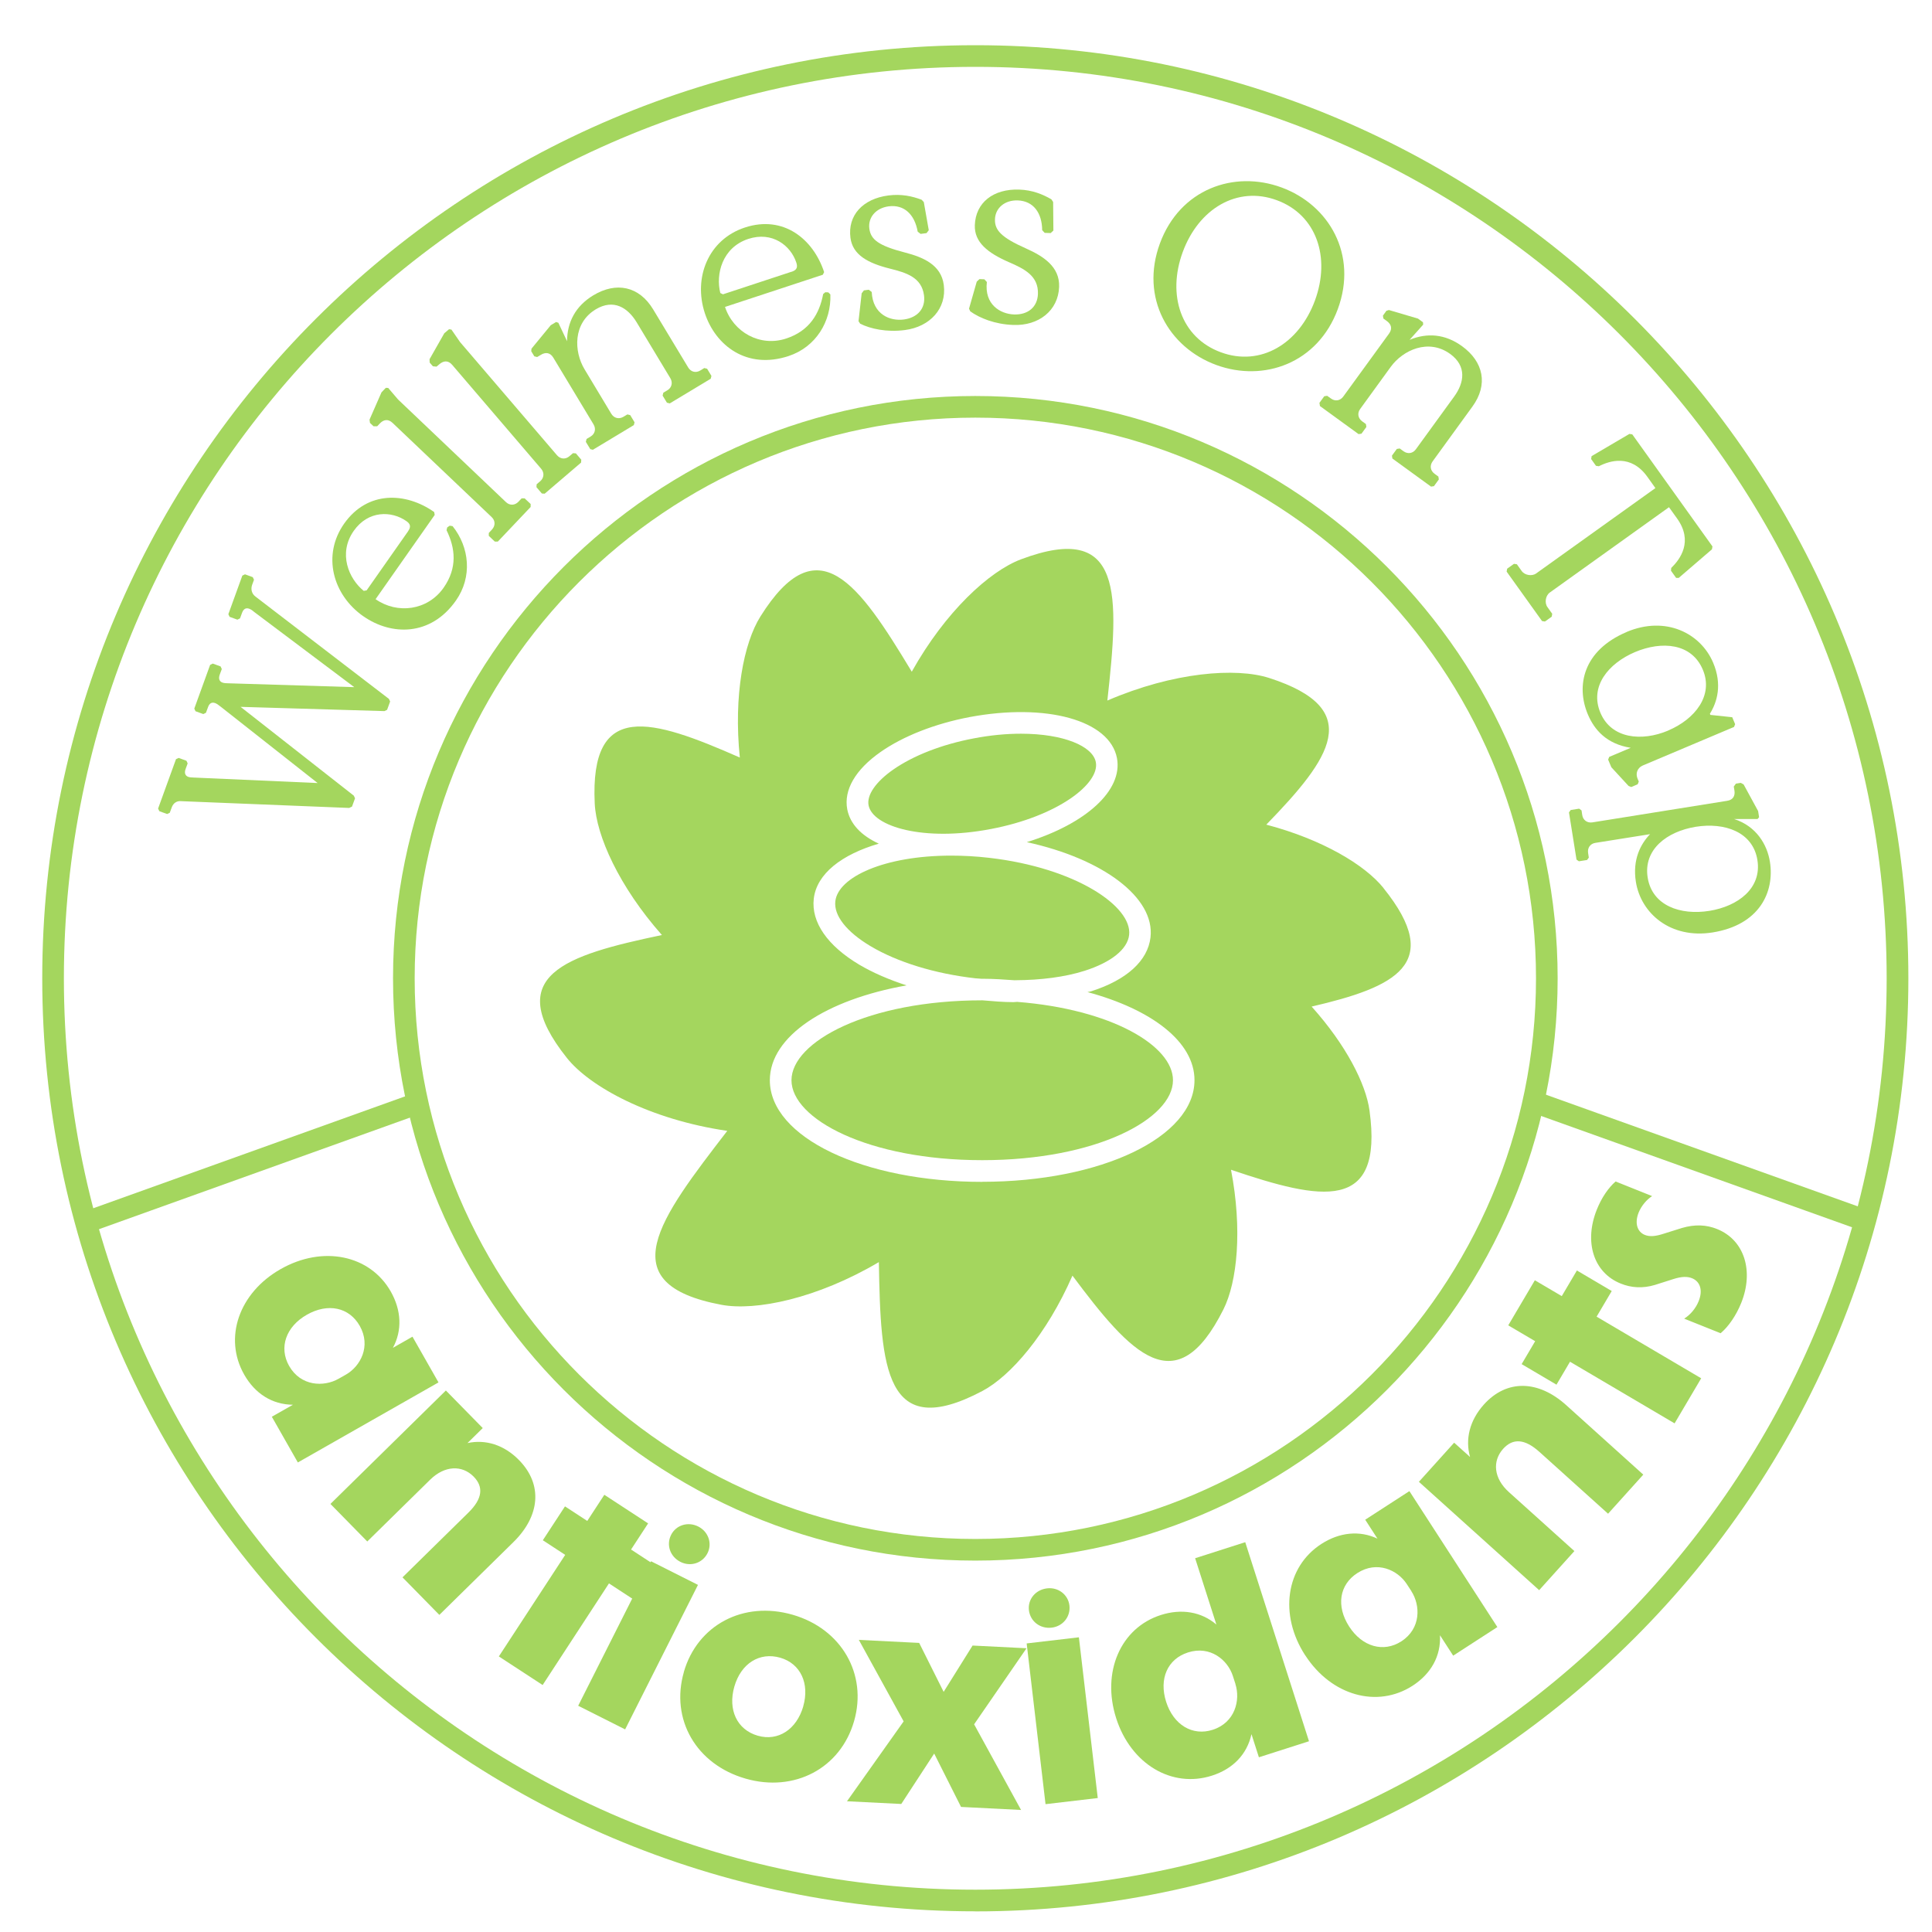 <svg viewBox="0 0 300 300" version="1.1" xmlns="http://www.w3.org/2000/svg" id="Layer_1">
  
  <defs>
    <style>
      .st0 {
        fill: #a4d65e;
      }
    </style>
  </defs>
  <g>
    <path d="M151.45,296.79c-79.89,0-144.89-65-144.89-144.89S71.56,7.02,151.45,7.02s144.88,65,144.88,144.89-65,144.89-144.88,144.89ZM151.45,10.38C73.41,10.38,9.92,73.87,9.92,151.91s63.49,141.52,141.52,141.52,141.52-63.49,141.52-141.52S229.49,10.38,151.45,10.38Z" class="st0"></path>
    <path d="M151.45,242.33c-49.86,0-90.42-40.56-90.42-90.42s40.56-90.42,90.42-90.42,90.42,40.56,90.42,90.42-40.56,90.42-90.42,90.42ZM151.45,64.85c-48.01,0-87.06,39.05-87.06,87.06s39.06,87.06,87.06,87.06,87.06-39.05,87.06-87.06-39.05-87.06-87.06-87.06Z" class="st0"></path>
    <g>
      <path d="M54.29,125.46l-26.28-1.06c-.55-.03-1.09.29-1.33.94l-.32.87-.41.19-1.21-.44-.19-.41,2.78-7.67.41-.19,1.21.44.19.41-.32.87c-.25.68,0,1.07.41,1.22.27.1.57.08.91.11l19.18.85-15.03-11.84c-.4-.32-.64-.49-.9-.58-.57-.2-.9.11-1.09.64l-.32.87-.41.2-1.21-.44-.19-.41,2.46-6.79.41-.2,1.21.44.19.41-.32.87c-.25.68,0,1.08.42,1.23.27.09.56.11.9.11l19.57.6-15.56-11.69c-.26-.23-.5-.4-.77-.49-.42-.15-.84-.05-1.09.63l-.32.87-.41.2-1.21-.44-.19-.41,2.17-5.99.41-.2,1.21.44.19.41-.28.76c-.22.6-.15,1.36.53,1.86l20.7,15.87.19.41-.47,1.29-.41.2-22.34-.66,17.58,13.79.19.41-.47,1.29-.41.19Z" class="st0"></path>
      <path d="M56.41,95.69c-4.76-3.34-6.41-9.48-2.98-14.37,3.62-5.15,9.57-4.92,13.99-1.81l.08.45-9.18,13.08c3.37,2.36,8.07,1.77,10.56-1.77,2.18-3.11,1.82-6.16.46-8.94l.1-.43.39-.27.45.07c2.63,3.28,3.09,7.89.52,11.55-3.92,5.59-10.05,5.47-14.38,2.44ZM63.37,82.48c.51-.72.32-1.16-.28-1.57-2.28-1.6-5.91-1.69-8.16,1.52-2.46,3.5-.78,7.44,1.55,9.32l.45-.08,6.44-9.18Z" class="st0"></path>
      <path d="M76.84,84.1l-.94-.89v-.45s.49-.53.49-.53c.55-.59.54-1.39-.05-1.94l-15.38-14.62c-.7-.67-1.41-.51-1.97.08l-.42.44h-.57s-.55-.52-.55-.52l-.07-.51,1.86-4.24.67-.7.37.02,1.53,1.79,16.75,15.93c.58.56,1.39.54,1.94-.05l.5-.53h.46s.94.88.94.88v.46s-5.1,5.38-5.1,5.38h-.46Z" class="st0"></path>
      <path d="M84.14,76.63l-.84-.98.03-.45.55-.47c.61-.53.67-1.33.15-1.94l-13.81-16.13c-.63-.74-1.35-.65-1.97-.12l-.46.39-.57-.05-.5-.58-.02-.52,2.29-4.03.74-.63.37.06,1.34,1.94,15.05,17.57c.53.61,1.32.68,1.93.15l.55-.47.45.03.84.98-.03.45-5.65,4.83-.45-.03Z" class="st0"></path>
      <path d="M91.64,69.71l-.67-1.1.11-.45.62-.37c.69-.41.88-1.19.47-1.88l-6.25-10.37c-.5-.83-1.23-.87-1.92-.45l-.59.35-.44-.11-.48-.79.04-.4,2.99-3.64.83-.5.35.12,1.35,2.86c.02-2.93,1.29-5.44,4.09-7.13,3.53-2.12,7.09-1.44,9.28,2.19l5.44,9.02c.42.7,1.19.89,1.88.47l.62-.38.44.11.67,1.11-.11.44-6.36,3.83-.44-.11-.67-1.1.11-.45.62-.37c.69-.41.88-1.19.47-1.88l-5.23-8.68c-1.38-2.28-3.58-3.68-6.35-2.02-3.56,2.15-3.41,6.53-1.75,9.3l4.16,6.92c.42.69,1.19.88,1.88.47l.62-.37.44.11.67,1.11-.11.44-6.36,3.83-.44-.11Z" class="st0"></path>
      <path d="M109.45,48.64c-1.82-5.53.53-11.44,6.21-13.31,5.99-1.97,10.62,1.78,12.31,6.92l-.2.41-15.19,5c1.29,3.91,5.42,6.26,9.52,4.9,3.6-1.19,5.15-3.86,5.72-6.9l.33-.28.47.02.32.32c.15,4.2-2.25,8.17-6.5,9.57-6.48,2.13-11.33-1.63-12.99-6.65ZM122.93,42.2c.84-.28.95-.74.72-1.43-.87-2.65-3.74-4.89-7.46-3.67-4.06,1.34-5.08,5.5-4.34,8.4l.41.2,10.66-3.51Z" class="st0"></path>
      <path d="M133.56,50.25l-.25-.37.49-4.34.35-.45.76-.1.45.35c.17,3.52,2.87,4.55,4.99,4.27,2.12-.28,3.4-1.71,3.13-3.75-.37-2.8-2.74-3.51-5.3-4.15-3.41-.85-5.77-2.13-6.12-4.77-.46-3.48,1.89-6.07,5.89-6.59,2.04-.26,3.72.12,5.17.67l.33.36.77,4.37-.35.45-.92.12-.45-.35c-.47-2.67-2.1-4.24-4.5-3.93-2,.26-3.23,1.73-3.01,3.45.22,1.72,1.44,2.66,5.53,3.72,2.82.73,5.62,1.9,6.03,5.03.48,3.68-2.16,6.51-6.04,7.01-2.84.37-5.36-.19-6.97-1Z" class="st0"></path>
      <path d="M150.66,48.34l-.19-.41,1.2-4.2.42-.39.76.03.39.42c-.41,3.5,2.08,4.96,4.22,5.04,2.14.07,3.63-1.12,3.71-3.18.1-2.82-2.12-3.91-4.55-4.96-3.22-1.41-5.34-3.06-5.25-5.72.12-3.51,2.87-5.67,6.9-5.53,2.06.07,3.65.74,4.99,1.51l.27.41.04,4.44-.42.39-.93-.03-.39-.42c-.03-2.7-1.37-4.53-3.79-4.62-2.02-.07-3.47,1.17-3.54,2.9s.99,2.86,4.84,4.57c2.66,1.19,5.23,2.81,5.12,5.95-.13,3.71-3.2,6.07-7.11,5.92-2.86-.1-5.25-1.07-6.71-2.13Z" class="st0"></path>
      <path d="M180.11,37.8c3.11-8.44,11.51-11.41,18.89-8.69,7.38,2.72,11.85,10.42,8.74,18.87-3.11,8.44-11.51,11.4-18.89,8.69-7.38-2.72-11.85-10.42-8.74-18.87ZM204.18,46.67c2.47-6.7.26-13.31-5.91-15.58-6.17-2.28-12.14,1.33-14.61,8.03-2.47,6.7-.27,13.31,5.91,15.58,6.17,2.28,12.14-1.33,14.61-8.03Z" class="st0"></path>
      <path d="M204.87,62.57l.76-1.04.45-.07.59.42c.65.48,1.44.35,1.91-.3l7.11-9.78c.57-.79.32-1.46-.33-1.94l-.55-.4-.07-.45.54-.75.39-.12,4.51,1.33.78.57.03.37-2.11,2.36c2.71-1.12,5.51-.93,8.15.99,3.33,2.42,4.09,5.96,1.6,9.38l-6.18,8.51c-.47.66-.35,1.44.31,1.92l.59.43.07.45-.76,1.04-.45.07-6-4.36-.07-.45.76-1.04.45-.07.59.43c.65.47,1.44.35,1.91-.3l5.95-8.19c1.57-2.15,1.99-4.73-.62-6.62-3.36-2.44-7.34-.6-9.23,2.01l-4.74,6.53c-.48.65-.35,1.44.3,1.92l.59.43.07.45-.76,1.04-.45.07-6-4.36-.07-.45Z" class="st0"></path>
      <path d="M234.04,88.3l1.05-.75.45.07.75,1.05c.47.66,1.6.85,2.25.37l18.51-13.25-1.24-1.74c-2.56-3.58-5.86-2.51-7.54-1.65l-.45-.07-.75-1.05.07-.45,5.87-3.45.45.07,12.45,17.4-.08.45-5.16,4.44h-.4s-.8-1.12-.8-1.12l.04-.43c1.38-1.34,3.46-4.12.9-7.69l-1.25-1.74-18.51,13.25c-.66.47-.84,1.6-.37,2.25l.75,1.05-.08.45-1.05.75-.45-.07-5.5-7.68.08-.45Z" class="st0"></path>
      <path d="M252.58,98.13c6.09-2.57,11.51.21,13.44,4.78,1.43,3.38.62,6.12-.51,7.92l.08.18,3.39.36.45,1.08-.17.43-14.11,5.96c-1,.43-1.18,1.33-.87,2.07l.19.45-.17.42-1,.43-.42-.17-2.67-2.9-.5-1.19.17-.42,3.34-1.41c-3.76-.6-5.64-2.78-6.66-5.19-1.85-4.39-.78-9.91,6.02-12.79ZM259.04,113.43c4.16-1.76,7.07-5.44,5.37-9.45-1.74-4.12-6.36-4.48-10.52-2.73-4.12,1.75-7.12,5.33-5.37,9.45,1.7,4.01,6.4,4.48,10.52,2.74Z" class="st0"></path>
      <path d="M243.94,125.77l1.27-.2.37.27.11.72c.12.79.77,1.26,1.57,1.14l20.93-3.35c.96-.15,1.26-.81,1.13-1.61l-.1-.6.33-.46.75-.12.45.25,2.25,4.13.15.96-.24.28h-3.63c3.48,1.13,5.13,4,5.55,6.63.75,4.7-1.61,9.81-8.9,10.98-6.53,1.04-11.13-2.96-11.91-7.85-.56-3.51.77-5.92,2.2-7.41l-8.48,1.35c-.8.12-1.26.77-1.14,1.57l.11.72-.27.37-1.27.2-.37-.26-1.17-7.33.27-.37ZM265.42,141.44c4.46-.72,8.17-3.51,7.47-7.89-.7-4.38-5.1-5.88-9.56-5.17-4.46.72-8.18,3.51-7.48,7.89.7,4.38,5.1,5.88,9.56,5.17Z" class="st0"></path>
    </g>
    <g>
      <rect transform="translate(-58.62 23.97) rotate(-19.74)" height="3.36" width="54.43" y="178.72" x="12.34" class="st0"></rect>
      <rect transform="translate(5.28 368.3) rotate(-70.3)" height="54.43" width="3.36" y="153.18" x="262.49" class="st0"></rect>
    </g>
    <g>
      <path d="M153.86,128.73c10.39-1.97,16.93-7.05,16.3-10.38-.47-2.49-5.02-4.42-11.62-4.42-2.25,0-4.72.22-7.36.73-4.92.93-9.36,2.66-12.51,4.86-2.68,1.88-4.1,3.94-3.8,5.52.63,3.33,8.58,5.69,18.98,3.69Z" class="st0"></path>
      <path d="M157.94,155.57c-.19,0-.37.04-.56.04-1.57,0-3.19-.14-4.82-.28h-.04c-17.72,0-29.62,6.42-29.62,12.41s11.9,12.41,29.62,12.41,29.62-6.42,29.62-12.41c0-5.36-9.54-11.02-24.19-12.17Z" class="st0"></path>
      <path d="M157.64,152.21c3.98-.02,7.71-.49,10.79-1.47,4.13-1.32,6.65-3.35,6.9-5.56.51-4.42-8.29-10.43-21.74-11.98-2.06-.24-4.03-.34-5.91-.34-10.36,0-17.54,3.33-17.97,7.08-.26,2.22,1.74,4.76,5.47,6.98,4.19,2.49,9.97,4.27,16.27,4.99.31.04.62.03.93.07.05,0,.09,0,.14,0,1.76,0,3.44.12,5.11.24Z" class="st0"></path>
      <path d="M214.83,137.89c-2.89-3.59-9.5-7.55-18.2-9.84,9.99-10.28,15.45-17.93.46-22.77-5.15-1.66-14.86-.93-25.14,3.5,1.8-16.35,2.61-27.95-13.41-21.93-4.9,1.84-11.74,8.11-16.96,17.45-8.25-13.68-14.59-22.81-23.51-8.56-2.58,4.11-4.18,12.27-3.19,21.89-13.72-6.04-23.31-9-22.53,7.15.24,4.99,3.78,12.89,10.43,20.41-15.02,3.15-24.97,6.26-14.75,19.09,3.57,4.49,12.91,9.57,24.9,11.32-10.55,13.71-18.28,23.75-.9,27.01,5.31.99,14.83-.96,24.44-6.63.27,16.41.94,28,16.06,20.02,4.39-2.32,10.01-8.8,14-17.92,9.13,12.24,16.11,19.87,23.44,5.25,2.15-4.28,2.97-12.38,1.18-21.69,14.02,4.75,23.69,6.72,21.51-9.18-.57-4.18-3.66-10.22-8.99-16.16,12.97-3.01,20.63-6.62,11.17-18.38ZM152.52,183.52c-18.49,0-32.98-6.93-32.98-15.78,0-6.85,8.73-12.51,21.23-14.73-2.71-.88-5.2-1.95-7.32-3.2-4.99-2.97-7.5-6.62-7.09-10.25.45-3.89,4.34-6.87,10.1-8.56-2.69-1.23-4.46-3.04-4.9-5.33-.57-3.01,1.27-6.17,5.17-8.9,3.53-2.47,8.43-4.39,13.81-5.42,11.93-2.23,21.78.48,22.9,6.37.95,5.03-4.87,10.22-14,13.05,11.79,2.57,19.92,8.59,19.21,14.78-.42,3.64-3.7,6.62-9.22,8.38-.17.06-.39.07-.57.12,9.96,2.69,16.62,7.72,16.62,13.68,0,8.84-14.49,15.78-32.98,15.78Z" class="st0"></path>
    </g>
  </g>
  <g>
    <path d="M43.57,197.07c6.55-3.73,13.87-2.21,17.11,3.48,1.66,2.93,1.79,6.05.33,8.74l3.04-1.73,4.04,7.1-21.84,12.43-4.04-7.1,3.28-1.86c-3.22-.03-5.88-1.71-7.57-4.68-3.24-5.69-.82-12.7,5.65-16.38ZM52.58,214.09l1.13-.64c2.26-1.29,3.94-4.41,2.15-7.57-1.64-2.89-4.94-3.59-8.21-1.73-3.24,1.84-4.39,5.08-2.75,7.96,1.8,3.16,5.38,3.29,7.68,1.98Z" class="st0"></path>
    <path d="M69.24,215.92l5.72,5.83-2.37,2.33c2.8-.61,5.68.27,8,2.64,3.71,3.78,3.29,8.66-.88,12.75l-11.49,11.29-5.72-5.83,10.24-10.06c2.18-2.14,2.38-3.98.81-5.58-1.79-1.82-4.49-1.75-6.76.48l-9.76,9.59-5.72-5.83,17.92-17.61Z" class="st0"></path>
    <path d="M87.75,241.43l-3.46-2.26,3.44-5.26,3.46,2.26,2.65-4.06,6.8,4.44-2.65,4.06,3.87,2.53-3.43,5.26-3.87-2.53-10.3,15.78-6.8-4.44,10.31-15.78Z" class="st0"></path>
    <path d="M101.09,242.43l7.29,3.67-11.31,22.44-7.29-3.67,11.31-22.44ZM104.21,238.33c.77-1.52,2.62-2.1,4.22-1.29,1.56.79,2.2,2.62,1.43,4.14-.79,1.56-2.63,2.14-4.2,1.35-1.6-.81-2.24-2.63-1.45-4.2Z" class="st0"></path>
    <path d="M106.18,259.64c2.1-7.29,9.23-11.12,16.91-8.9,7.59,2.19,11.63,9.24,9.53,16.52-2.11,7.33-9.27,11.11-16.86,8.92-7.67-2.21-11.68-9.21-9.57-16.54ZM124.72,264.98c1.03-3.58-.42-6.66-3.56-7.57-3.23-.93-6.1.9-7.13,4.48s.4,6.7,3.64,7.63c3.15.91,6.02-.97,7.06-4.55Z" class="st0"></path>
    <path d="M140.32,267.3l-6.96-12.66,9.37.47,3.8,7.6,4.49-7.19,8.38.42-8.14,11.81,7.29,13.3-9.32-.47-4.17-8.29-5.11,7.83-8.43-.42,8.8-12.41Z" class="st0"></path>
    <path d="M159.42,255.19l8.11-.95,2.93,24.96-8.11.95-2.93-24.96ZM159.77,250.04c-.2-1.69,1.02-3.19,2.81-3.4,1.74-.21,3.28.97,3.48,2.66.2,1.74-1.02,3.24-2.76,3.44-1.78.21-3.32-.97-3.53-2.7Z" class="st0"></path>
    <path d="M173.32,266.81c-2.3-7.18.69-14.04,6.93-16.03,3.21-1.03,6.3-.51,8.63,1.48l-3.3-10.3,7.78-2.49,9.9,30.91-7.78,2.49-1.15-3.59c-.69,3.14-2.89,5.4-6.14,6.44-6.24,2-12.6-1.81-14.87-8.91ZM191.84,261.49l-.4-1.24c-.79-2.48-3.51-4.77-6.97-3.66-3.17,1.01-4.54,4.09-3.39,7.68,1.14,3.55,4.07,5.35,7.23,4.33,3.46-1.11,4.33-4.59,3.52-7.11Z" class="st0"></path>
    <path d="M202.67,257.04c-4.1-6.33-3-13.73,2.5-17.29,2.83-1.83,5.95-2.14,8.72-.83l-1.9-2.94,6.86-4.44,13.66,21.11-6.86,4.44-2.05-3.17c.16,3.22-1.38,5.97-4.24,7.83-5.5,3.56-12.64,1.54-16.68-4.71ZM219.16,247.07l-.71-1.09c-1.42-2.19-4.63-3.69-7.69-1.71-2.79,1.8-3.31,5.13-1.26,8.3,2.02,3.13,5.32,4.09,8.11,2.29,3.05-1.98,2.98-5.56,1.54-7.79Z" class="st0"></path>
    <path d="M220.33,230.09l5.47-6.07,2.47,2.22c-.78-2.75-.07-5.68,2.15-8.15,3.54-3.93,8.44-3.81,12.78.1l11.97,10.79-5.47,6.07-10.67-9.61c-2.27-2.04-4.11-2.14-5.62-.47-1.71,1.9-1.48,4.59.89,6.72l10.17,9.16-5.47,6.07-18.67-16.82Z" class="st0"></path>
    <path d="M243.79,211.45l-2.1,3.56-5.41-3.19,2.1-3.56-4.18-2.46,4.13-7,4.18,2.46,2.35-3.98,5.41,3.19-2.35,3.98,16.24,9.57-4.13,7-16.24-9.57Z" class="st0"></path>
    <path d="M267.19,207.03l-5.67-2.27c.98-.62,1.8-1.6,2.25-2.72.67-1.67.25-3.04-1.04-3.56-.71-.28-1.57-.29-2.91.14l-2.83.9c-1.93.58-3.71.45-5.33-.21-4.25-1.71-5.71-6.5-3.7-11.5.73-1.83,1.8-3.39,2.91-4.35l5.67,2.27c-.84.53-1.67,1.51-2.09,2.55-.65,1.62-.24,3,.97,3.48.75.3,1.65.23,2.98-.21l2.77-.87c2.03-.59,3.78-.51,5.45.16,4.29,1.72,5.73,6.56,3.76,11.47-.77,1.92-1.96,3.67-3.2,4.71Z" class="st0"></path>
  </g>
</svg>